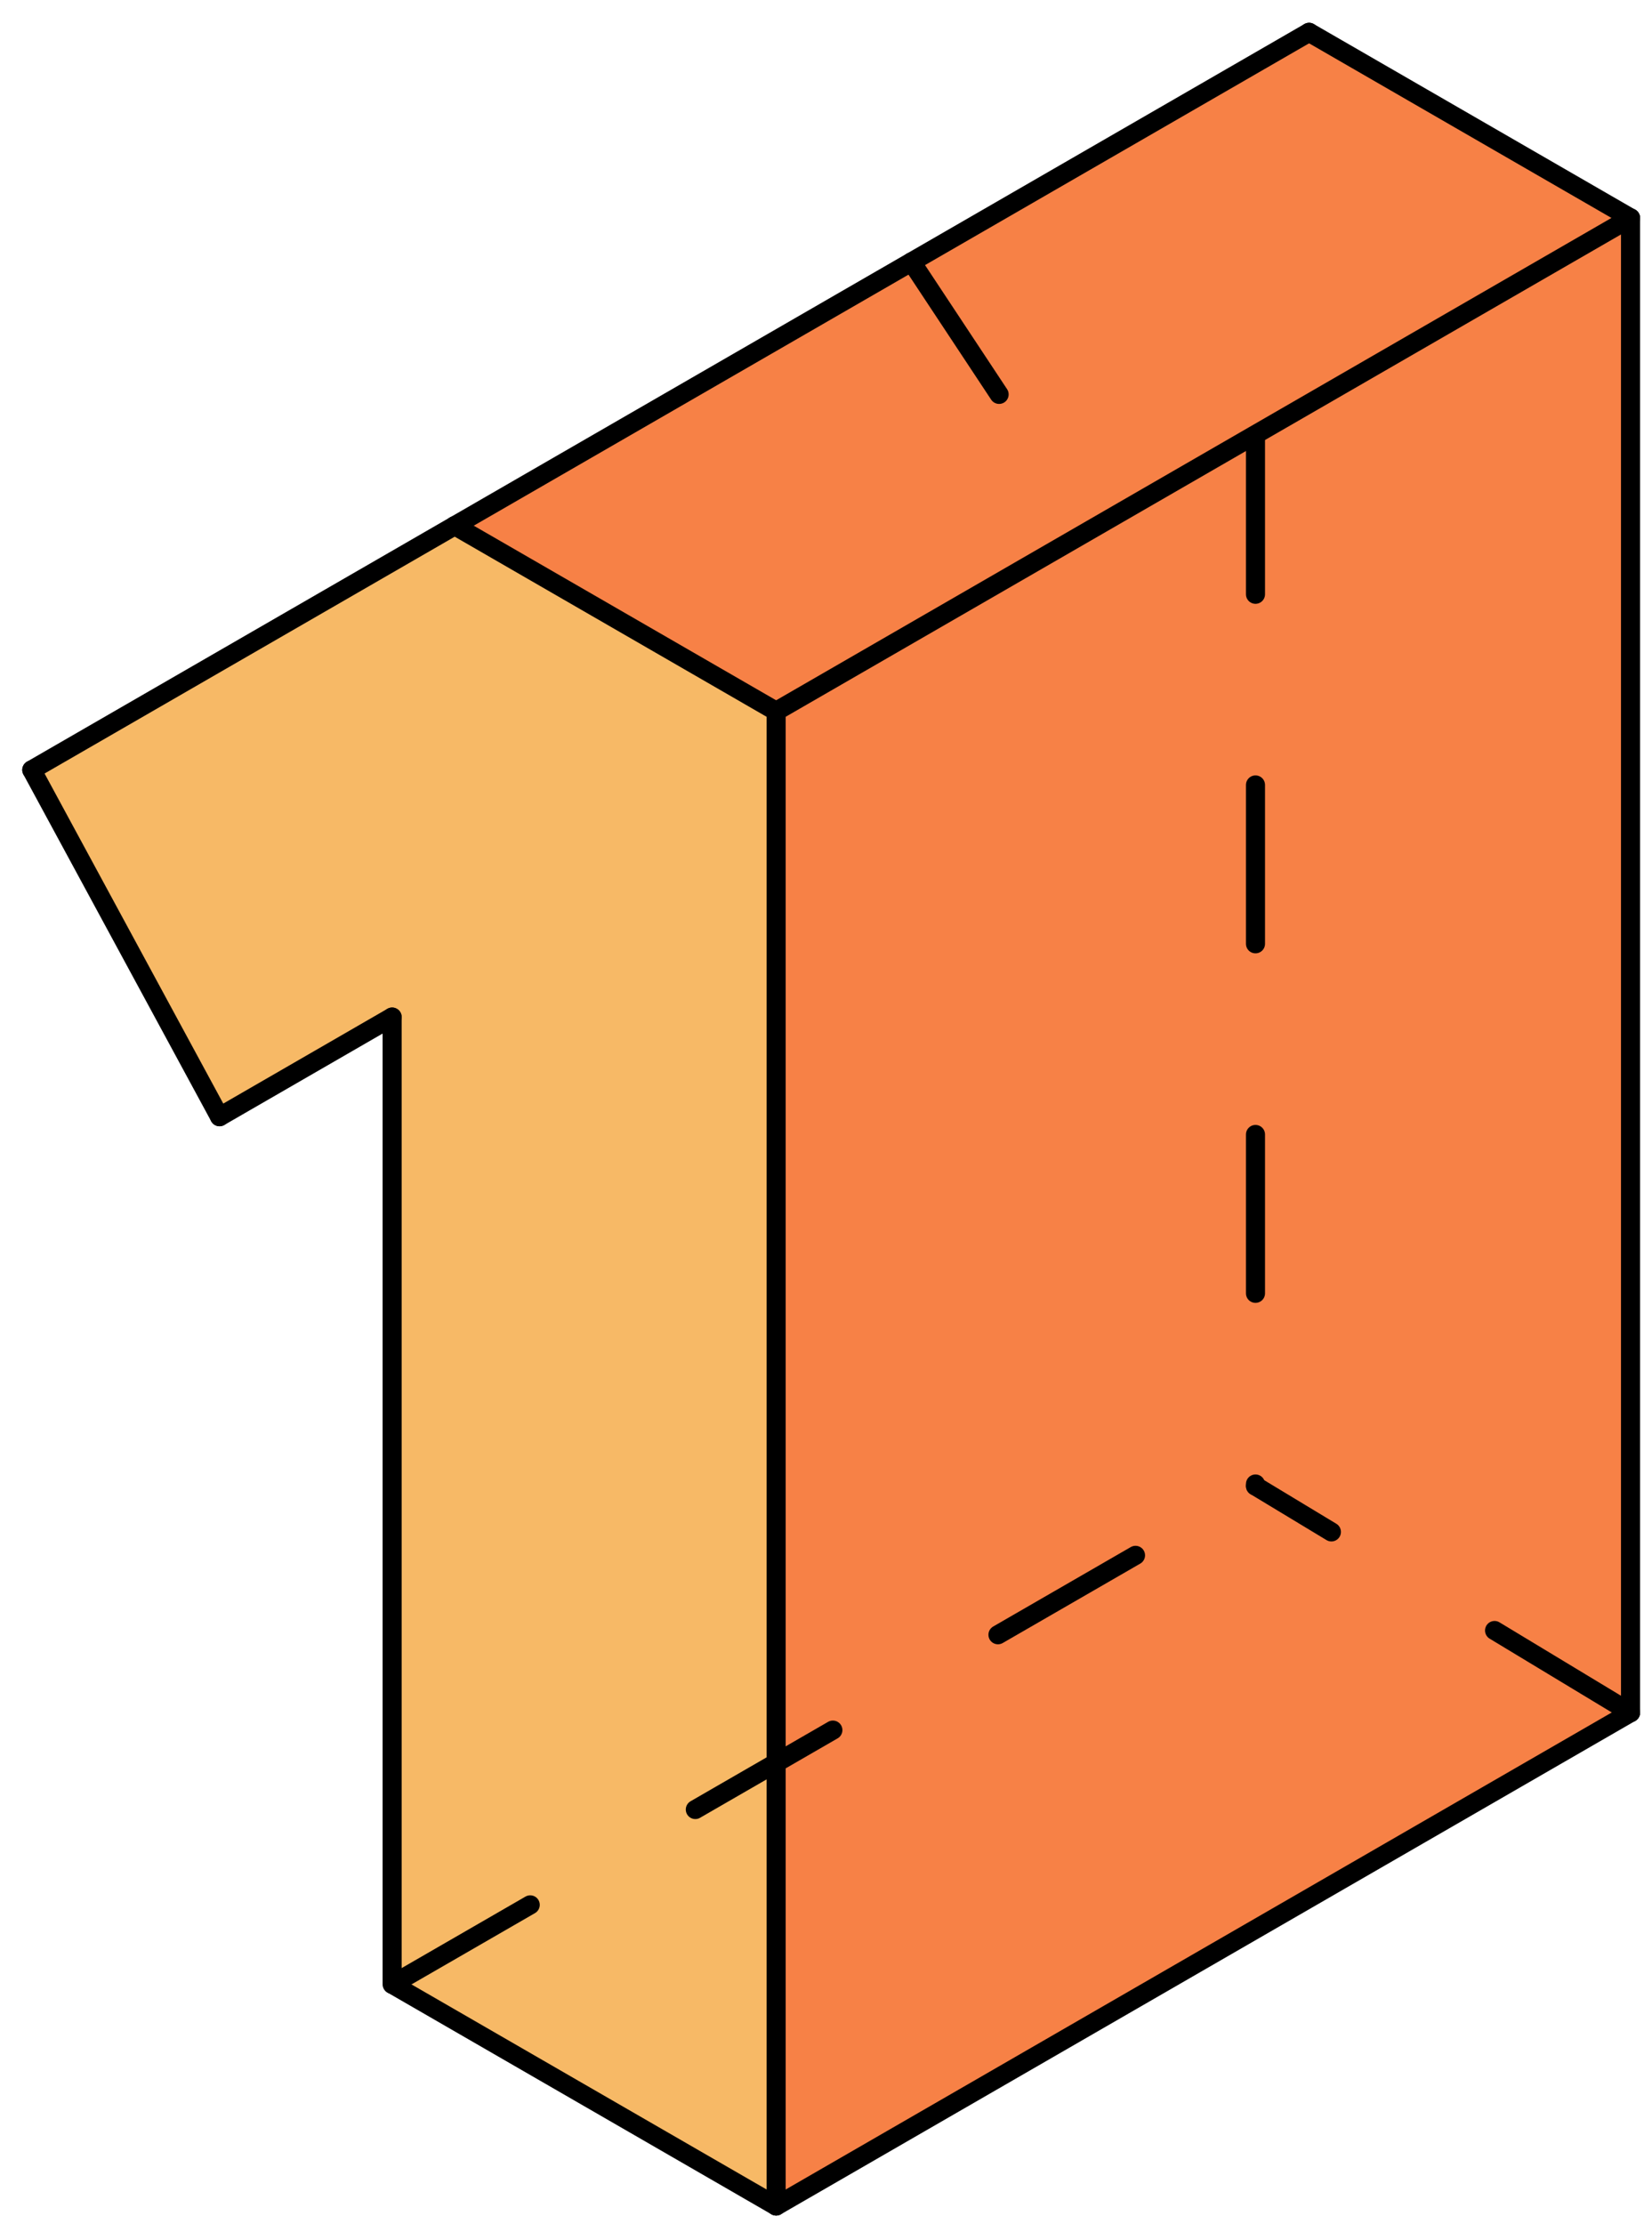 <?xml version="1.0" encoding="UTF-8"?> <svg xmlns="http://www.w3.org/2000/svg" width="52" height="70" viewBox="0 0 52 70" fill="none"> <path d="M12.319 32.005L12.355 62.44L24.421 69.411L51.324 53.899L51.306 6.861L41.199 1.018L14.348 16.516L1 24.226L6.911 35.135L12.319 32.005Z" fill="#F7B966"></path> <path d="M24.425 22.379L24.427 69.412L51.303 53.893L51.323 6.859L41.196 1L14.341 16.541L24.425 22.379Z" fill="#F78146"></path> <path d="M24.429 69.425L12.36 62.456" stroke="black" stroke-width="0.6" stroke-miterlimit="10" stroke-linecap="round" stroke-linejoin="round"></path> <path d="M24.431 22.385V69.426" stroke="black" stroke-width="0.6" stroke-miterlimit="10" stroke-linecap="round" stroke-linejoin="round"></path> <path d="M12.343 32.008V62.448" stroke="black" stroke-width="0.6" stroke-miterlimit="10" stroke-linecap="round" stroke-linejoin="round"></path> <path d="M12.343 32.008L6.911 35.145" stroke="black" stroke-width="0.6" stroke-miterlimit="10" stroke-linecap="round" stroke-linejoin="round"></path> <path d="M1 24.23L6.911 35.145" stroke="black" stroke-width="0.6" stroke-miterlimit="10" stroke-linecap="round" stroke-linejoin="round"></path> <path d="M1 24.23L14.313 16.544" stroke="black" stroke-width="0.6" stroke-miterlimit="10" stroke-linecap="round" stroke-linejoin="round"></path> <path d="M14.313 16.544L24.427 22.383" stroke="black" stroke-width="0.6" stroke-miterlimit="10" stroke-linecap="round" stroke-linejoin="round"></path> <path d="M24.431 22.385L51.324 6.859" stroke="black" stroke-width="0.6" stroke-miterlimit="10" stroke-linecap="round" stroke-linejoin="round"></path> <path d="M51.324 6.859V53.899" stroke="black" stroke-width="0.6" stroke-miterlimit="10" stroke-linecap="round" stroke-linejoin="round"></path> <path d="M51.324 6.859L41.206 1.017" stroke="black" stroke-width="0.6" stroke-miterlimit="10" stroke-linecap="round" stroke-linejoin="round"></path> <path d="M41.206 1.017L14.313 16.544" stroke="black" stroke-width="0.6" stroke-miterlimit="10" stroke-linecap="round" stroke-linejoin="round"></path> <path d="M24.431 69.426L51.324 53.899" stroke="black" stroke-width="0.6" stroke-miterlimit="10" stroke-linecap="round" stroke-linejoin="round"></path> <path d="M39.519 13.703V41.868V46.768" stroke="black" stroke-width="0.6" stroke-miterlimit="10" stroke-linecap="round" stroke-linejoin="round" stroke-dasharray="5 6"></path> <path d="M28.691 8.242L34.283 16.697" stroke="black" stroke-width="0.6" stroke-miterlimit="10" stroke-linecap="round" stroke-linejoin="round" stroke-dasharray="5 6"></path> <path d="M51.324 53.899L39.519 46.768" stroke="black" stroke-width="0.6" stroke-miterlimit="10" stroke-linecap="round" stroke-linejoin="round" stroke-dasharray="5 6"></path> <path d="M12.36 62.448L39.519 46.768" stroke="black" stroke-width="0.6" stroke-miterlimit="10" stroke-linecap="round" stroke-linejoin="round" stroke-dasharray="5 6"></path> </svg> 